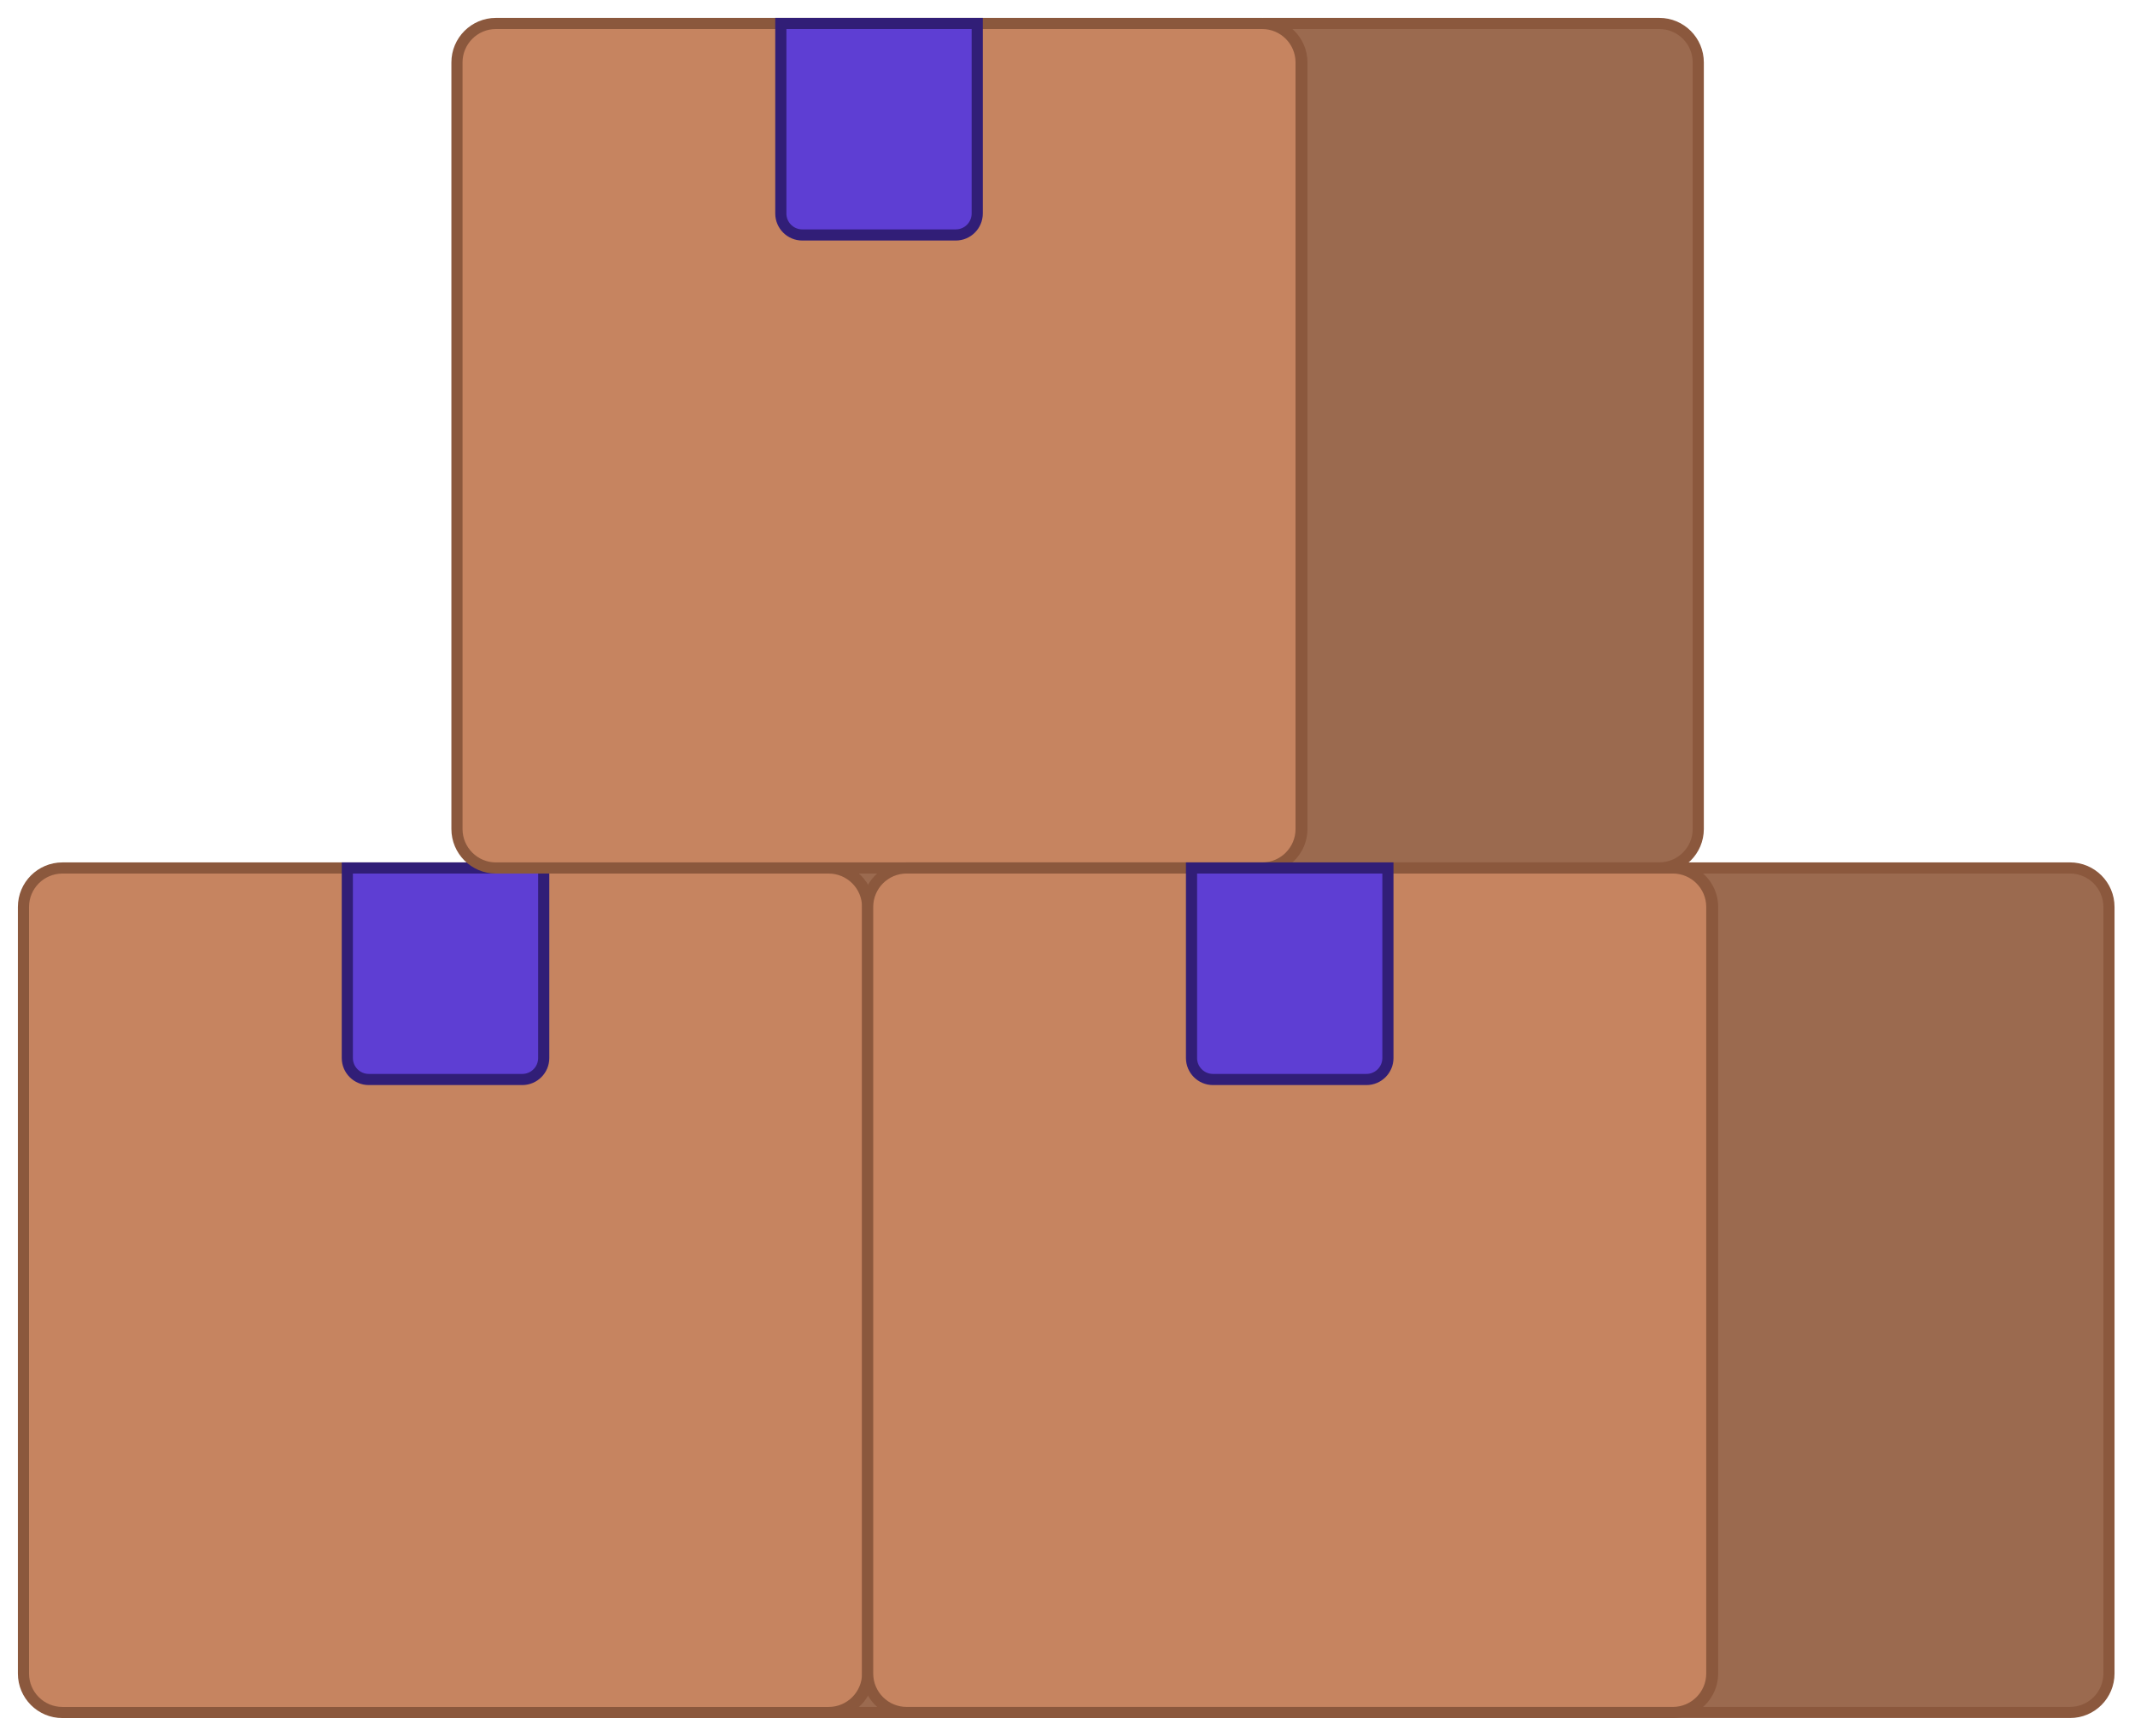 <svg width="91" height="74" viewBox="0 0 91 74" fill="none" xmlns="http://www.w3.org/2000/svg">
<g id="Inventory management">
<g id="Group 26302">
<path id="Vector" d="M52.247 37H35.354C36.272 37 37.014 37.744 37.014 38.662V71.337C37.014 72.256 36.27 72.999 35.354 72.999H52.247C53.166 72.999 53.908 72.254 53.908 71.337V38.662C53.908 37.744 53.164 37 52.247 37Z" fill="#9B6A4F" stroke="#8B583D" stroke-width="0.475" stroke-linecap="round" stroke-linejoin="round"/>
<path id="Vector_2" d="M35.319 37H2.661C1.743 37 1 37.744 1 38.662V71.338C1 72.256 1.743 73 2.661 73H35.319C36.236 73 36.98 72.256 36.98 71.338V38.662C36.98 37.744 36.236 37 35.319 37Z" fill="#C68460" stroke="#8B583D" stroke-width="0.475" stroke-linecap="round" stroke-linejoin="round"/>
<path id="Vector_3" d="M14.806 37H23.175V45.102C23.175 45.606 22.765 46.016 22.261 46.016H15.718C15.214 46.016 14.804 45.606 14.804 45.102V37H14.806Z" fill="#5E3ED3" stroke="#311E77" stroke-width="0.475" stroke-miterlimit="10"/>
</g>
<g id="Group 26303">
<path id="Vector_4" d="M70.724 1H53.831C54.749 1 55.491 1.744 55.491 2.662V35.337C55.491 36.256 54.747 36.998 53.831 36.998H70.724C71.642 36.998 72.385 36.254 72.385 35.337V2.662C72.385 1.744 71.641 1 70.724 1Z" fill="#9B6A4F" stroke="#8B583D" stroke-width="0.475" stroke-linecap="round" stroke-linejoin="round"/>
<path id="Vector_5" d="M53.796 1H21.138C20.221 1 19.477 1.744 19.477 2.662V35.338C19.477 36.256 20.221 37 21.138 37H53.796C54.714 37 55.457 36.256 55.457 35.338V2.662C55.457 1.744 54.714 1 53.796 1Z" fill="#C68460" stroke="#8B583D" stroke-width="0.475" stroke-linecap="round" stroke-linejoin="round"/>
<path id="Vector_6" d="M33.282 1H41.652V9.102C41.652 9.606 41.242 10.016 40.738 10.016H34.195C33.691 10.016 33.281 9.606 33.281 9.102V1H33.282Z" fill="#5E3ED3" stroke="#311E77" stroke-width="0.475" stroke-miterlimit="10"/>
</g>
<g id="Group 26301">
<path id="Vector_7" d="M88.23 36.999H71.336C72.254 36.999 72.996 37.744 72.996 38.661V71.336C72.996 72.255 72.252 72.998 71.336 72.998H88.23C89.148 72.998 89.89 72.254 89.89 71.336V38.661C89.89 37.744 89.146 36.999 88.23 36.999Z" fill="#9B6A4F" stroke="#8B583D" stroke-width="0.475" stroke-linecap="round" stroke-linejoin="round"/>
<path id="Vector_8" d="M71.301 36.999H38.643C37.726 36.999 36.982 37.743 36.982 38.661V71.338C36.982 72.255 37.726 72.999 38.643 72.999H71.301C72.219 72.999 72.962 72.255 72.962 71.338V38.661C72.962 37.743 72.219 36.999 71.301 36.999Z" fill="#C68460" stroke="#8B583D" stroke-width="0.475" stroke-linecap="round" stroke-linejoin="round"/>
<path id="Vector_9" d="M50.788 36.999H59.157V45.101C59.157 45.606 58.747 46.016 58.243 46.016H51.7C51.196 46.016 50.786 45.606 50.786 45.101V36.999H50.788Z" fill="#5E3ED3" stroke="#311E77" stroke-width="0.475" stroke-miterlimit="10"/>
</g>
</g>
</svg>
